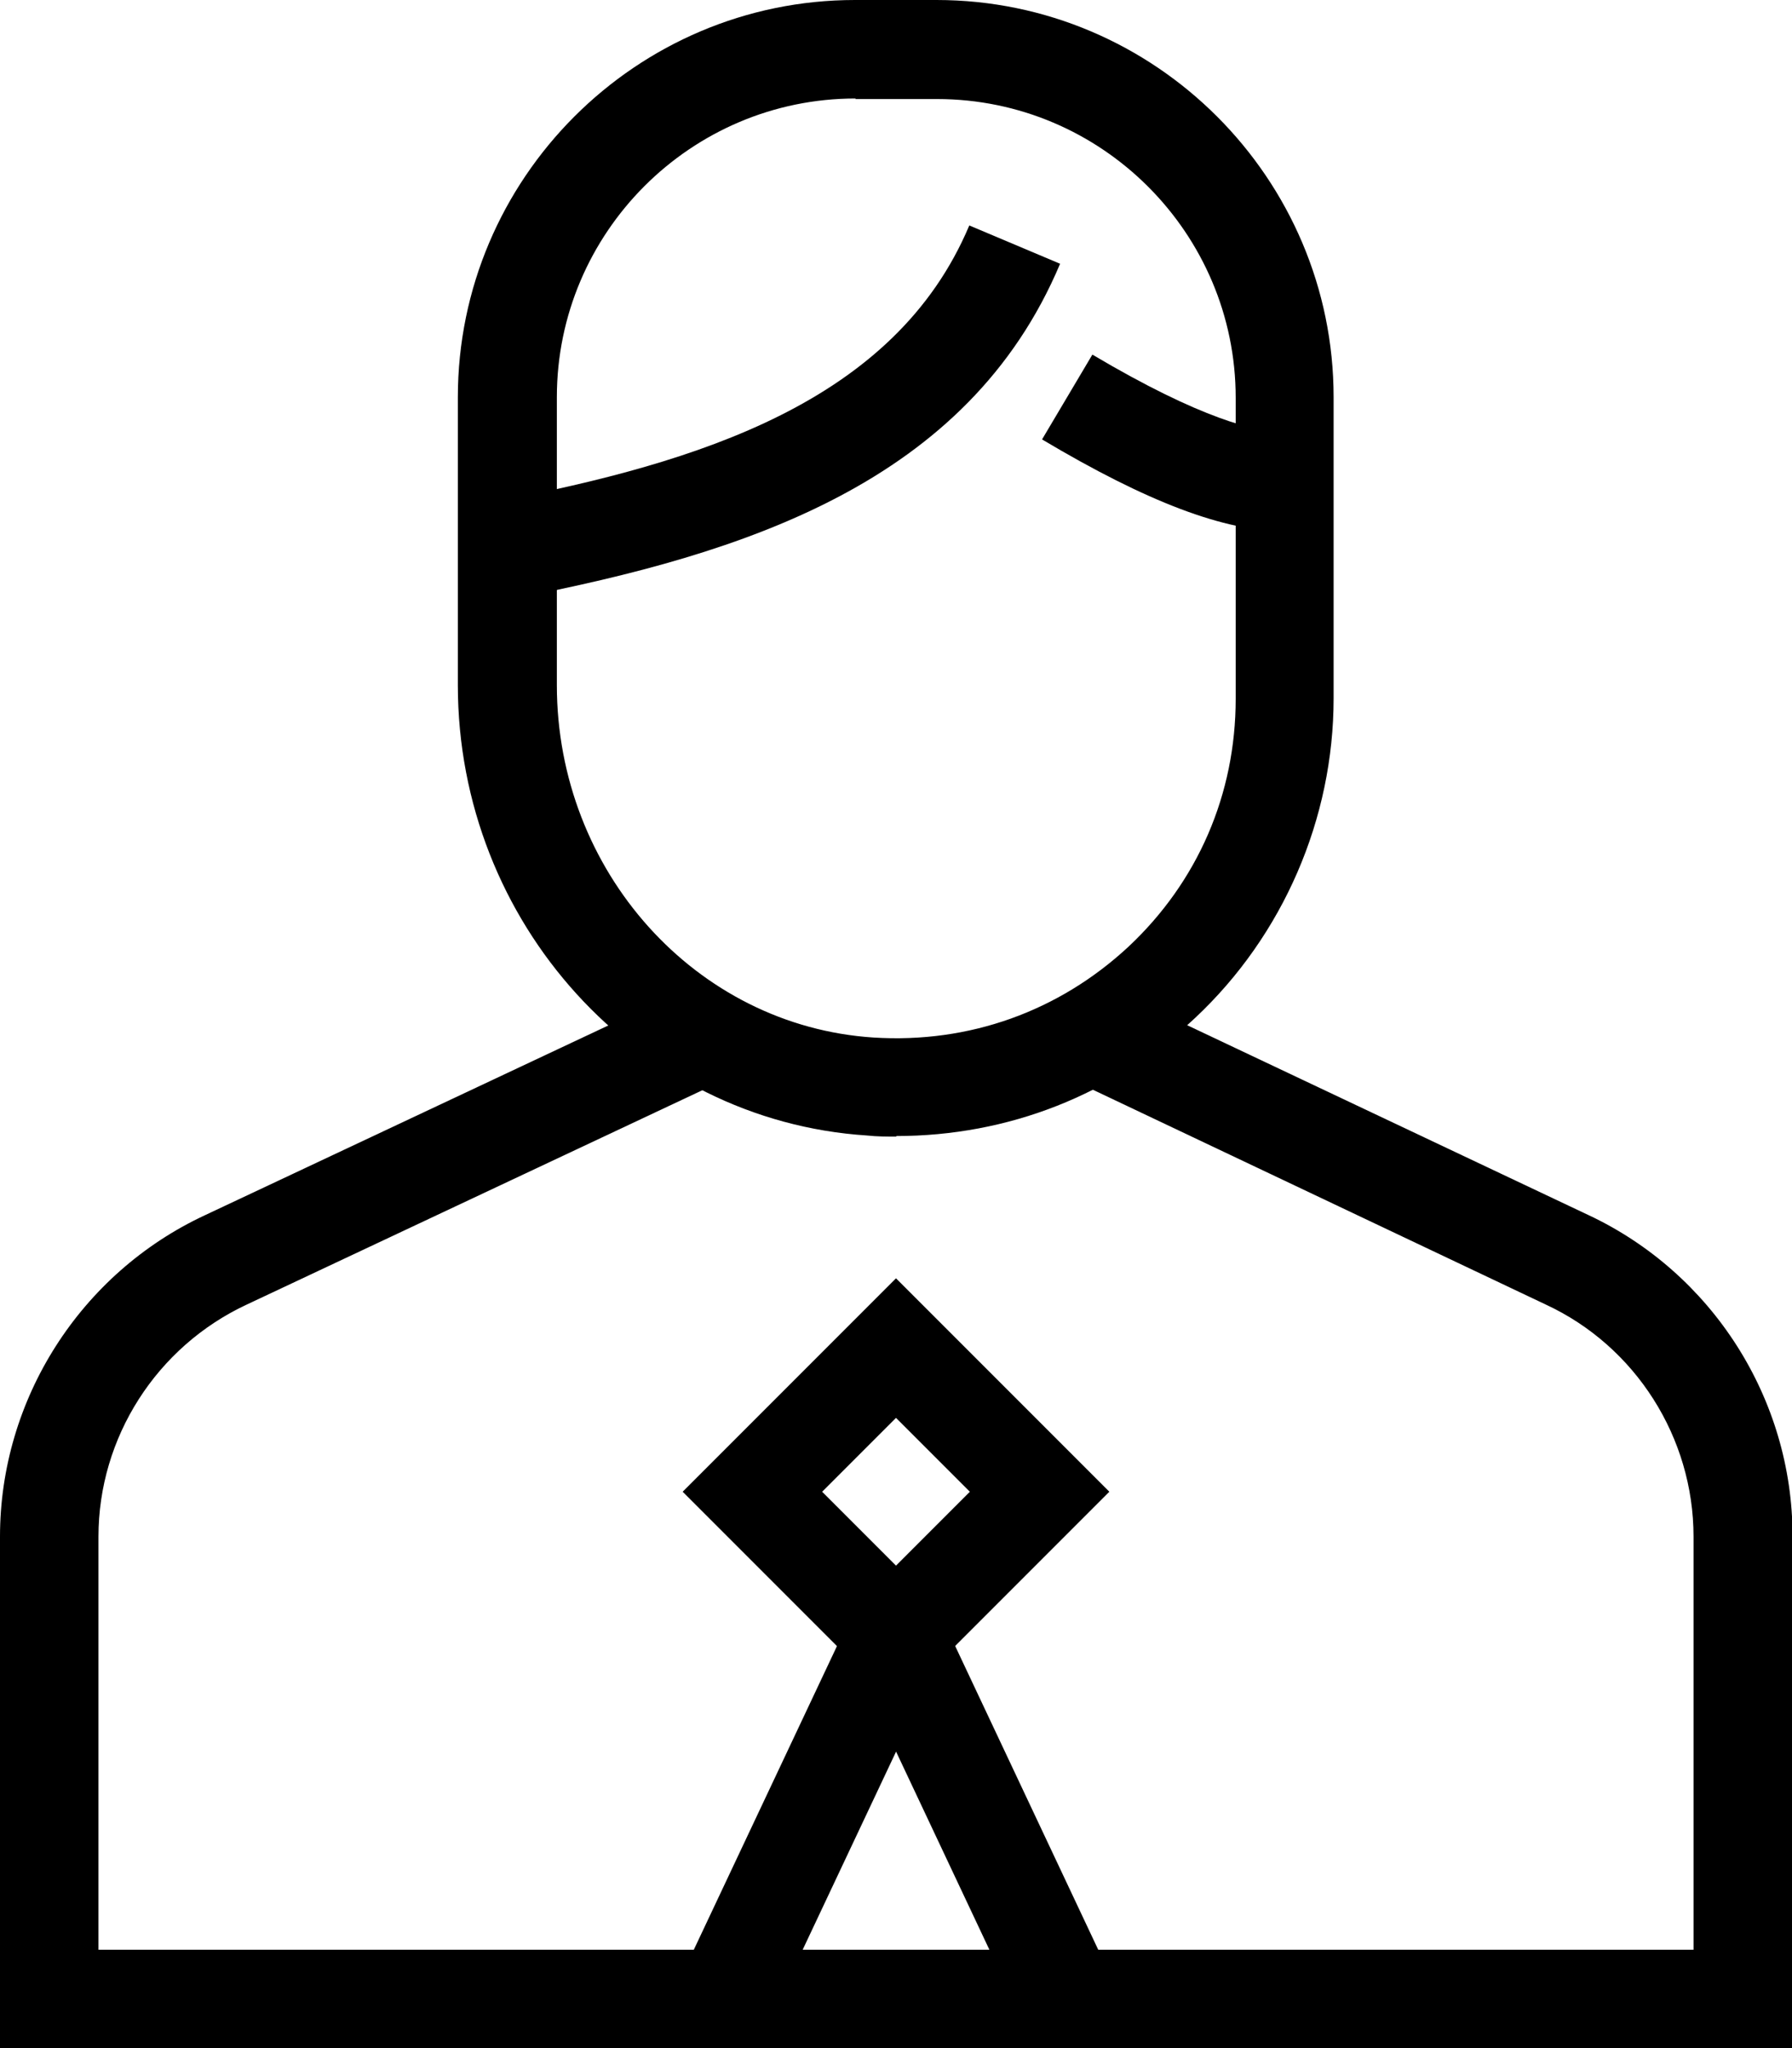 <?xml version="1.0" encoding="UTF-8"?><svg id="_레이어_2" xmlns="http://www.w3.org/2000/svg" viewBox="0 0 32.76 37.43"><g id="Layer_1"><path d="M32.76,37.43H0v-9.35c0-2.51,1.47-4.81,3.74-5.87l8.74-4.11.77,1.63-8.74,4.11c-1.65.77-2.71,2.43-2.71,4.24v7.55h29.16v-7.55c0-1.81-1.06-3.48-2.7-4.24l-8.69-4.12.77-1.63,8.69,4.11c2.27,1.06,3.74,3.36,3.74,5.87v9.35Z"/><path d="M9.44,10.93l-.34-1.77c3.67-.71,7.26-1.81,8.62-5.04l1.66.7c-1.69,4.01-5.78,5.3-9.94,6.11Z"/><path d="M23.49,9.71c-1.1,0-2.51-.53-4.44-1.68l.92-1.55c1.99,1.18,3.01,1.42,3.52,1.42v1.8Z"/><path d="M16.39,20.77c-.18,0-.36,0-.54-.02-4.19-.27-7.48-3.89-7.48-8.23v-5.26c0-4,3.26-7.26,7.26-7.26h1.49c4,0,7.26,3.26,7.26,7.26v5.5c0,2.2-.92,4.33-2.53,5.84-1.5,1.41-3.42,2.16-5.47,2.16ZM15.64,1.8c-3.01,0-5.46,2.45-5.46,5.46v5.26c0,3.4,2.54,6.23,5.79,6.44,1.75.11,3.39-.48,4.66-1.66,1.27-1.19,1.96-2.79,1.96-4.53v-5.5c0-3.01-2.45-5.46-5.46-5.46h-1.49Z"/><path d="M16.38,31.16l-3.9-3.9,3.9-3.9,3.9,3.9-3.9,3.9ZM15.03,27.26l1.35,1.35,1.35-1.35-1.35-1.35-1.35,1.35Z"/><rect x="11.15" y="32.31" width="7.34" height="1.8" transform="translate(-21.54 32.45) rotate(-64.75)"/><rect x="17.04" y="29.54" width="1.8" height="7.34" transform="translate(-12.44 10.82) rotate(-25.23)"/></g></svg>
